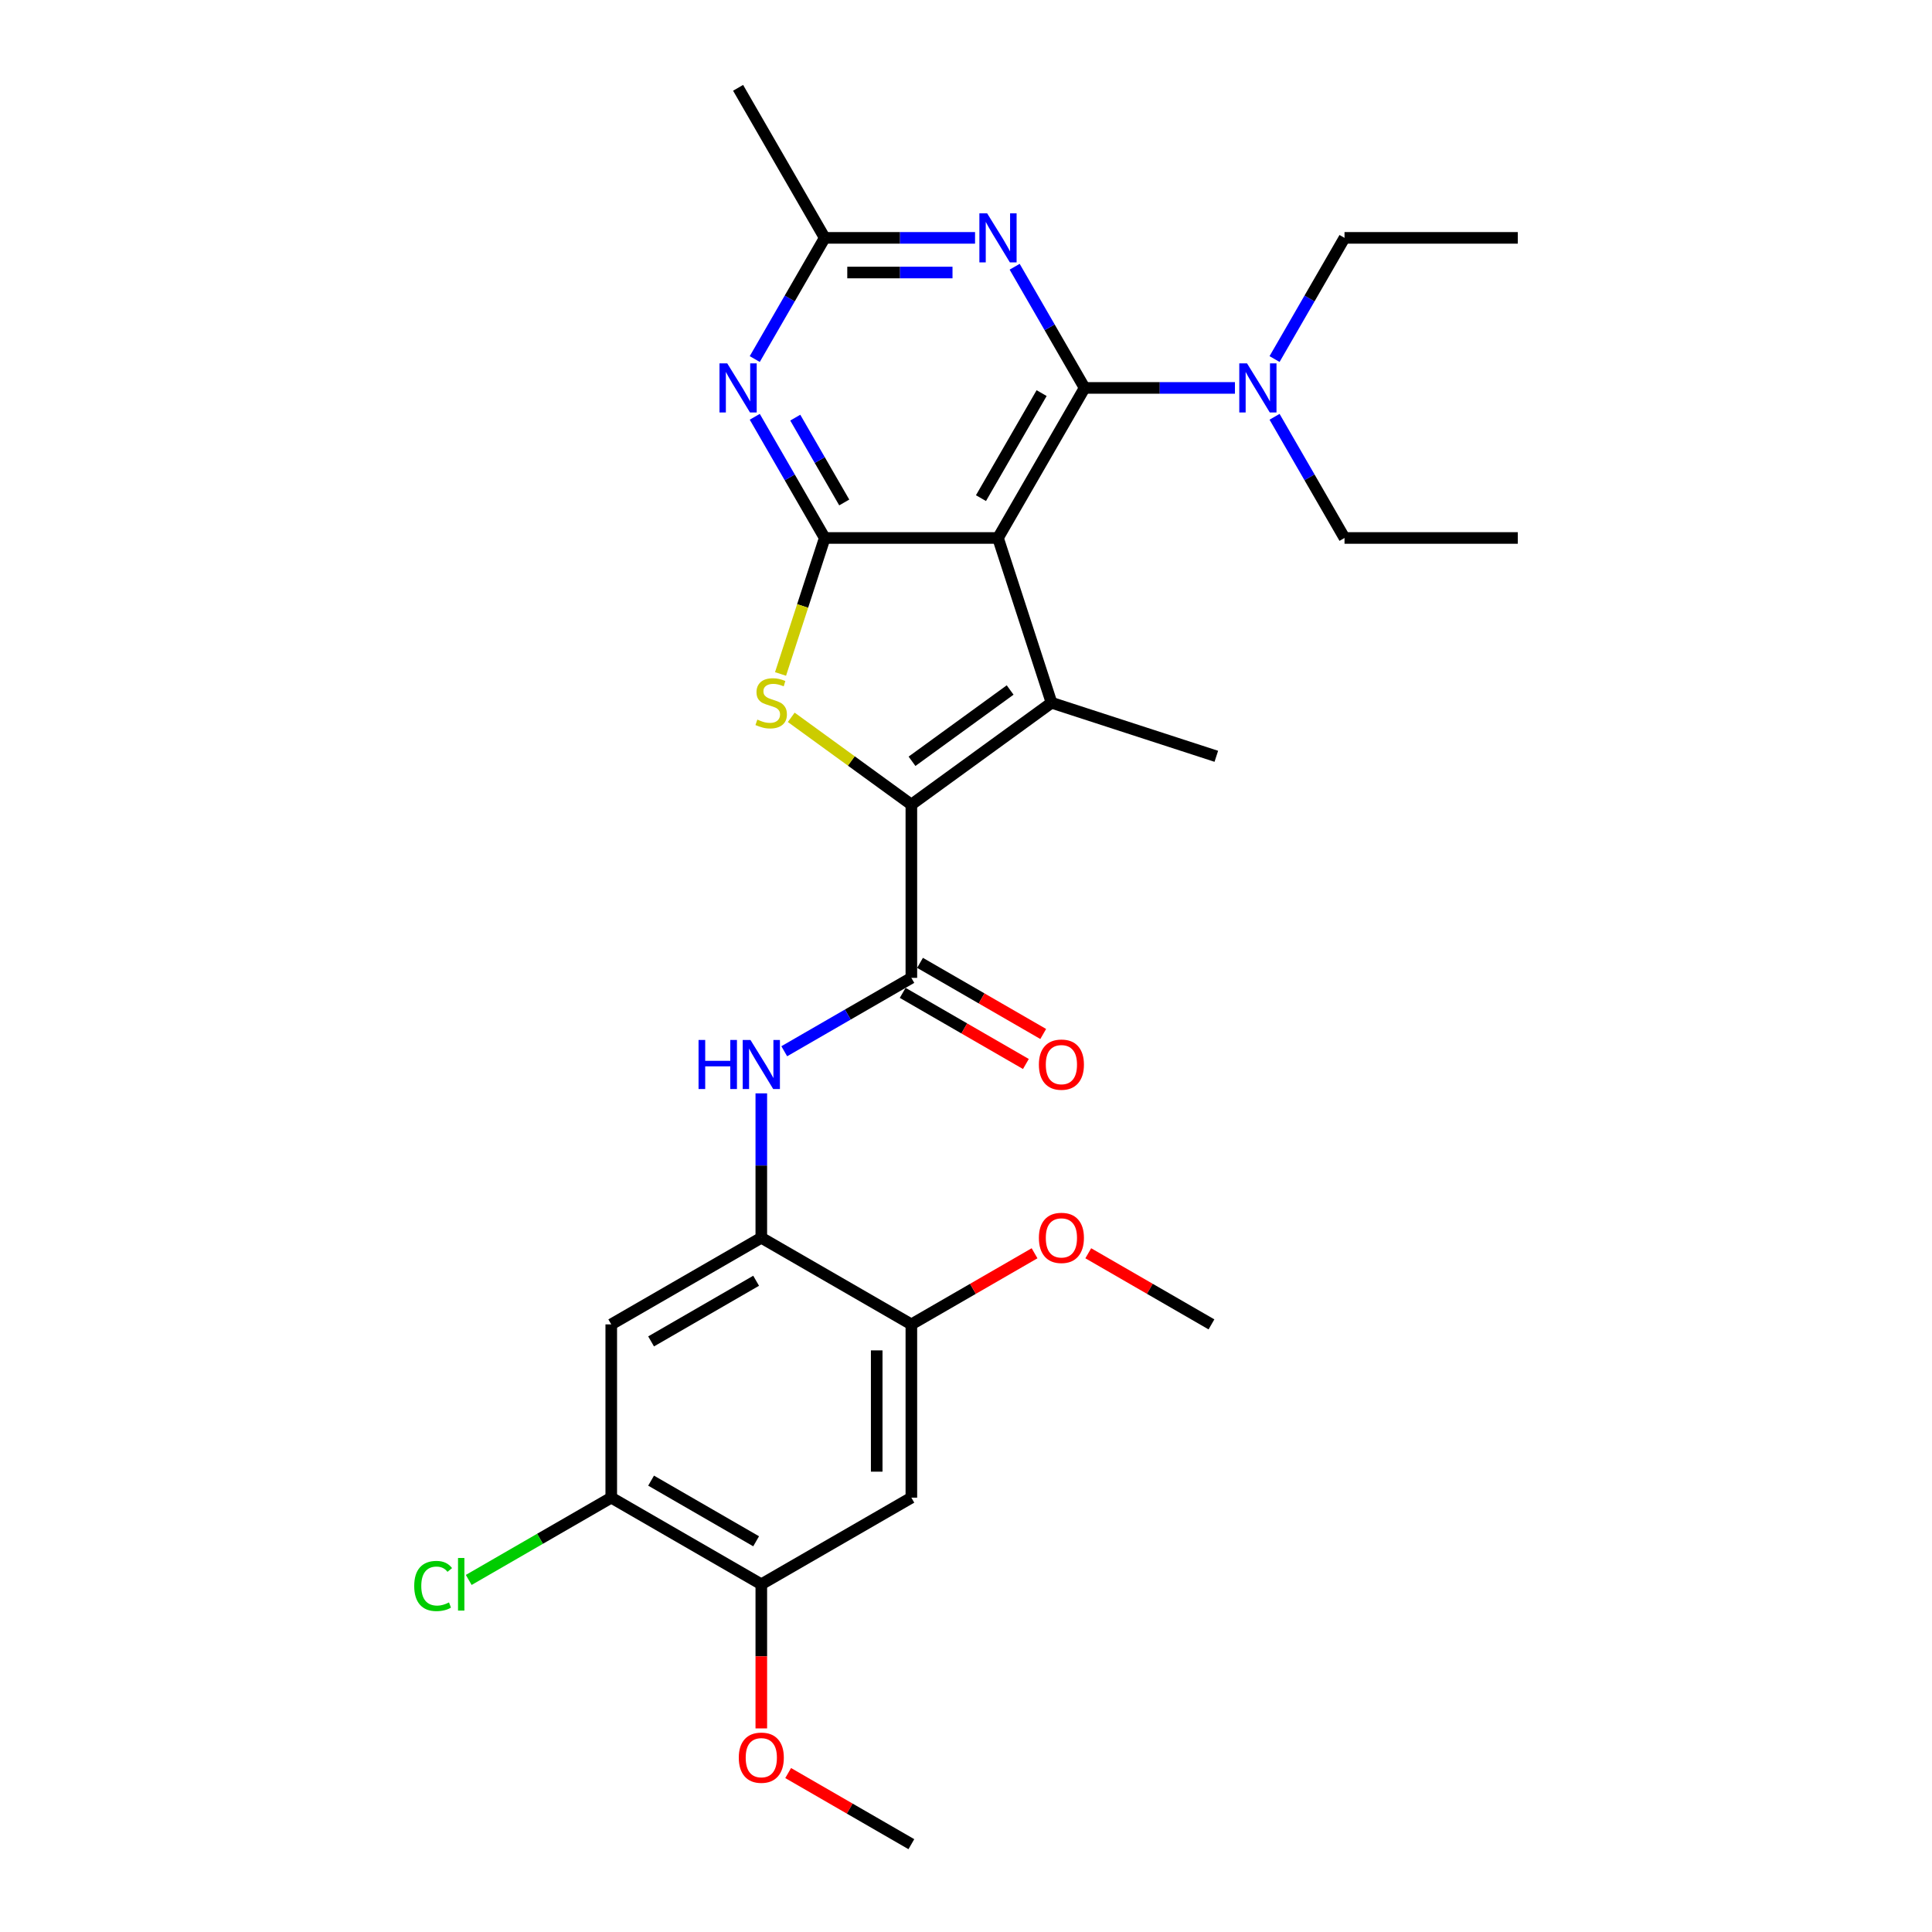 <?xml version='1.0' encoding='iso-8859-1'?>
<svg version='1.1' baseProfile='full'
              xmlns='http://www.w3.org/2000/svg'
                      xmlns:rdkit='http://www.rdkit.org/xml'
                      xmlns:xlink='http://www.w3.org/1999/xlink'
                  xml:space='preserve'
width='1000px' height='1000px' viewBox='0 0 1000 1000'>
<!-- END OF HEADER -->
<rect style='opacity:1.0;fill:#FFFFFF;stroke:none' width='1000' height='1000' x='0' y='0'> </rect>
<path class='bond-1' d='M 516.559,278.453 L 426.877,278.453' style='fill:none;fill-rule:evenodd;stroke:#000000;stroke-width:6px;stroke-linecap:butt;stroke-linejoin:miter;stroke-opacity:1' />
<path class='bond-2' d='M 516.559,278.453 L 561.399,200.787' style='fill:none;fill-rule:evenodd;stroke:#000000;stroke-width:6px;stroke-linecap:butt;stroke-linejoin:miter;stroke-opacity:1' />
<path class='bond-2' d='M 507.751,257.835 L 539.14,203.469' style='fill:none;fill-rule:evenodd;stroke:#000000;stroke-width:6px;stroke-linecap:butt;stroke-linejoin:miter;stroke-opacity:1' />
<path class='bond-3' d='M 516.559,278.453 L 544.272,363.745' style='fill:none;fill-rule:evenodd;stroke:#000000;stroke-width:6px;stroke-linecap:butt;stroke-linejoin:miter;stroke-opacity:1' />
<path class='bond-0' d='M 471.718,416.458 L 544.272,363.745' style='fill:none;fill-rule:evenodd;stroke:#000000;stroke-width:6px;stroke-linecap:butt;stroke-linejoin:miter;stroke-opacity:1' />
<path class='bond-0' d='M 472.058,394.041 L 522.846,357.141' style='fill:none;fill-rule:evenodd;stroke:#000000;stroke-width:6px;stroke-linecap:butt;stroke-linejoin:miter;stroke-opacity:1' />
<path class='bond-6' d='M 471.718,416.458 L 471.718,506.139' style='fill:none;fill-rule:evenodd;stroke:#000000;stroke-width:6px;stroke-linecap:butt;stroke-linejoin:miter;stroke-opacity:1' />
<path class='bond-29' d='M 471.718,416.458 L 440.634,393.874' style='fill:none;fill-rule:evenodd;stroke:#000000;stroke-width:6px;stroke-linecap:butt;stroke-linejoin:miter;stroke-opacity:1' />
<path class='bond-29' d='M 440.634,393.874 L 409.549,371.29' style='fill:none;fill-rule:evenodd;stroke:#CCCC00;stroke-width:6px;stroke-linecap:butt;stroke-linejoin:miter;stroke-opacity:1' />
<path class='bond-4' d='M 426.877,278.453 L 415.442,313.647' style='fill:none;fill-rule:evenodd;stroke:#000000;stroke-width:6px;stroke-linecap:butt;stroke-linejoin:miter;stroke-opacity:1' />
<path class='bond-4' d='M 415.442,313.647 L 404.007,348.84' style='fill:none;fill-rule:evenodd;stroke:#CCCC00;stroke-width:6px;stroke-linecap:butt;stroke-linejoin:miter;stroke-opacity:1' />
<path class='bond-7' d='M 426.877,278.453 L 408.77,247.09' style='fill:none;fill-rule:evenodd;stroke:#000000;stroke-width:6px;stroke-linecap:butt;stroke-linejoin:miter;stroke-opacity:1' />
<path class='bond-7' d='M 408.77,247.09 L 390.663,215.728' style='fill:none;fill-rule:evenodd;stroke:#0000FF;stroke-width:6px;stroke-linecap:butt;stroke-linejoin:miter;stroke-opacity:1' />
<path class='bond-7' d='M 436.978,260.076 L 424.303,238.122' style='fill:none;fill-rule:evenodd;stroke:#000000;stroke-width:6px;stroke-linecap:butt;stroke-linejoin:miter;stroke-opacity:1' />
<path class='bond-7' d='M 424.303,238.122 L 411.628,216.168' style='fill:none;fill-rule:evenodd;stroke:#0000FF;stroke-width:6px;stroke-linecap:butt;stroke-linejoin:miter;stroke-opacity:1' />
<path class='bond-5' d='M 561.399,200.787 L 543.292,169.424' style='fill:none;fill-rule:evenodd;stroke:#000000;stroke-width:6px;stroke-linecap:butt;stroke-linejoin:miter;stroke-opacity:1' />
<path class='bond-5' d='M 543.292,169.424 L 525.185,138.062' style='fill:none;fill-rule:evenodd;stroke:#0000FF;stroke-width:6px;stroke-linecap:butt;stroke-linejoin:miter;stroke-opacity:1' />
<path class='bond-16' d='M 561.399,200.787 L 600.303,200.787' style='fill:none;fill-rule:evenodd;stroke:#000000;stroke-width:6px;stroke-linecap:butt;stroke-linejoin:miter;stroke-opacity:1' />
<path class='bond-16' d='M 600.303,200.787 L 639.207,200.787' style='fill:none;fill-rule:evenodd;stroke:#0000FF;stroke-width:6px;stroke-linecap:butt;stroke-linejoin:miter;stroke-opacity:1' />
<path class='bond-18' d='M 544.272,363.745 L 629.563,391.458' style='fill:none;fill-rule:evenodd;stroke:#000000;stroke-width:6px;stroke-linecap:butt;stroke-linejoin:miter;stroke-opacity:1' />
<path class='bond-10' d='M 504.685,123.121 L 465.781,123.121' style='fill:none;fill-rule:evenodd;stroke:#0000FF;stroke-width:6px;stroke-linecap:butt;stroke-linejoin:miter;stroke-opacity:1' />
<path class='bond-10' d='M 465.781,123.121 L 426.877,123.121' style='fill:none;fill-rule:evenodd;stroke:#000000;stroke-width:6px;stroke-linecap:butt;stroke-linejoin:miter;stroke-opacity:1' />
<path class='bond-10' d='M 493.014,141.057 L 465.781,141.057' style='fill:none;fill-rule:evenodd;stroke:#0000FF;stroke-width:6px;stroke-linecap:butt;stroke-linejoin:miter;stroke-opacity:1' />
<path class='bond-10' d='M 465.781,141.057 L 438.548,141.057' style='fill:none;fill-rule:evenodd;stroke:#000000;stroke-width:6px;stroke-linecap:butt;stroke-linejoin:miter;stroke-opacity:1' />
<path class='bond-8' d='M 471.718,506.139 L 438.822,525.132' style='fill:none;fill-rule:evenodd;stroke:#000000;stroke-width:6px;stroke-linecap:butt;stroke-linejoin:miter;stroke-opacity:1' />
<path class='bond-8' d='M 438.822,525.132 L 405.926,544.125' style='fill:none;fill-rule:evenodd;stroke:#0000FF;stroke-width:6px;stroke-linecap:butt;stroke-linejoin:miter;stroke-opacity:1' />
<path class='bond-17' d='M 467.234,513.906 L 499.117,532.314' style='fill:none;fill-rule:evenodd;stroke:#000000;stroke-width:6px;stroke-linecap:butt;stroke-linejoin:miter;stroke-opacity:1' />
<path class='bond-17' d='M 499.117,532.314 L 531,550.721' style='fill:none;fill-rule:evenodd;stroke:#FF0000;stroke-width:6px;stroke-linecap:butt;stroke-linejoin:miter;stroke-opacity:1' />
<path class='bond-17' d='M 476.202,498.373 L 508.085,516.78' style='fill:none;fill-rule:evenodd;stroke:#000000;stroke-width:6px;stroke-linecap:butt;stroke-linejoin:miter;stroke-opacity:1' />
<path class='bond-17' d='M 508.085,516.78 L 539.968,535.188' style='fill:none;fill-rule:evenodd;stroke:#FF0000;stroke-width:6px;stroke-linecap:butt;stroke-linejoin:miter;stroke-opacity:1' />
<path class='bond-30' d='M 390.663,185.846 L 408.77,154.483' style='fill:none;fill-rule:evenodd;stroke:#0000FF;stroke-width:6px;stroke-linecap:butt;stroke-linejoin:miter;stroke-opacity:1' />
<path class='bond-30' d='M 408.77,154.483 L 426.877,123.121' style='fill:none;fill-rule:evenodd;stroke:#000000;stroke-width:6px;stroke-linecap:butt;stroke-linejoin:miter;stroke-opacity:1' />
<path class='bond-9' d='M 394.052,565.921 L 394.052,603.291' style='fill:none;fill-rule:evenodd;stroke:#0000FF;stroke-width:6px;stroke-linecap:butt;stroke-linejoin:miter;stroke-opacity:1' />
<path class='bond-9' d='M 394.052,603.291 L 394.052,640.661' style='fill:none;fill-rule:evenodd;stroke:#000000;stroke-width:6px;stroke-linecap:butt;stroke-linejoin:miter;stroke-opacity:1' />
<path class='bond-11' d='M 394.052,640.661 L 316.386,685.502' style='fill:none;fill-rule:evenodd;stroke:#000000;stroke-width:6px;stroke-linecap:butt;stroke-linejoin:miter;stroke-opacity:1' />
<path class='bond-11' d='M 391.37,662.921 L 337.004,694.309' style='fill:none;fill-rule:evenodd;stroke:#000000;stroke-width:6px;stroke-linecap:butt;stroke-linejoin:miter;stroke-opacity:1' />
<path class='bond-13' d='M 394.052,640.661 L 471.718,685.502' style='fill:none;fill-rule:evenodd;stroke:#000000;stroke-width:6px;stroke-linecap:butt;stroke-linejoin:miter;stroke-opacity:1' />
<path class='bond-22' d='M 426.877,123.121 L 382.037,45.455' style='fill:none;fill-rule:evenodd;stroke:#000000;stroke-width:6px;stroke-linecap:butt;stroke-linejoin:miter;stroke-opacity:1' />
<path class='bond-14' d='M 316.386,685.502 L 316.386,775.183' style='fill:none;fill-rule:evenodd;stroke:#000000;stroke-width:6px;stroke-linecap:butt;stroke-linejoin:miter;stroke-opacity:1' />
<path class='bond-12' d='M 471.718,775.183 L 471.718,685.502' style='fill:none;fill-rule:evenodd;stroke:#000000;stroke-width:6px;stroke-linecap:butt;stroke-linejoin:miter;stroke-opacity:1' />
<path class='bond-12' d='M 453.782,761.731 L 453.782,698.954' style='fill:none;fill-rule:evenodd;stroke:#000000;stroke-width:6px;stroke-linecap:butt;stroke-linejoin:miter;stroke-opacity:1' />
<path class='bond-15' d='M 471.718,775.183 L 394.052,820.024' style='fill:none;fill-rule:evenodd;stroke:#000000;stroke-width:6px;stroke-linecap:butt;stroke-linejoin:miter;stroke-opacity:1' />
<path class='bond-20' d='M 471.718,685.502 L 503.601,667.094' style='fill:none;fill-rule:evenodd;stroke:#000000;stroke-width:6px;stroke-linecap:butt;stroke-linejoin:miter;stroke-opacity:1' />
<path class='bond-20' d='M 503.601,667.094 L 535.484,648.687' style='fill:none;fill-rule:evenodd;stroke:#FF0000;stroke-width:6px;stroke-linecap:butt;stroke-linejoin:miter;stroke-opacity:1' />
<path class='bond-19' d='M 316.386,775.183 L 279.499,796.48' style='fill:none;fill-rule:evenodd;stroke:#000000;stroke-width:6px;stroke-linecap:butt;stroke-linejoin:miter;stroke-opacity:1' />
<path class='bond-19' d='M 279.499,796.48 L 242.612,817.777' style='fill:none;fill-rule:evenodd;stroke:#00CC00;stroke-width:6px;stroke-linecap:butt;stroke-linejoin:miter;stroke-opacity:1' />
<path class='bond-31' d='M 316.386,775.183 L 394.052,820.024' style='fill:none;fill-rule:evenodd;stroke:#000000;stroke-width:6px;stroke-linecap:butt;stroke-linejoin:miter;stroke-opacity:1' />
<path class='bond-31' d='M 337.004,766.376 L 391.37,797.764' style='fill:none;fill-rule:evenodd;stroke:#000000;stroke-width:6px;stroke-linecap:butt;stroke-linejoin:miter;stroke-opacity:1' />
<path class='bond-21' d='M 394.052,820.024 L 394.052,857.322' style='fill:none;fill-rule:evenodd;stroke:#000000;stroke-width:6px;stroke-linecap:butt;stroke-linejoin:miter;stroke-opacity:1' />
<path class='bond-21' d='M 394.052,857.322 L 394.052,894.62' style='fill:none;fill-rule:evenodd;stroke:#FF0000;stroke-width:6px;stroke-linecap:butt;stroke-linejoin:miter;stroke-opacity:1' />
<path class='bond-23' d='M 659.706,185.846 L 677.814,154.483' style='fill:none;fill-rule:evenodd;stroke:#0000FF;stroke-width:6px;stroke-linecap:butt;stroke-linejoin:miter;stroke-opacity:1' />
<path class='bond-23' d='M 677.814,154.483 L 695.921,123.121' style='fill:none;fill-rule:evenodd;stroke:#000000;stroke-width:6px;stroke-linecap:butt;stroke-linejoin:miter;stroke-opacity:1' />
<path class='bond-24' d='M 659.706,215.728 L 677.814,247.09' style='fill:none;fill-rule:evenodd;stroke:#0000FF;stroke-width:6px;stroke-linecap:butt;stroke-linejoin:miter;stroke-opacity:1' />
<path class='bond-24' d='M 677.814,247.09 L 695.921,278.453' style='fill:none;fill-rule:evenodd;stroke:#000000;stroke-width:6px;stroke-linecap:butt;stroke-linejoin:miter;stroke-opacity:1' />
<path class='bond-26' d='M 563.285,648.687 L 595.168,667.094' style='fill:none;fill-rule:evenodd;stroke:#FF0000;stroke-width:6px;stroke-linecap:butt;stroke-linejoin:miter;stroke-opacity:1' />
<path class='bond-26' d='M 595.168,667.094 L 627.05,685.502' style='fill:none;fill-rule:evenodd;stroke:#000000;stroke-width:6px;stroke-linecap:butt;stroke-linejoin:miter;stroke-opacity:1' />
<path class='bond-25' d='M 407.952,917.73 L 439.835,936.138' style='fill:none;fill-rule:evenodd;stroke:#FF0000;stroke-width:6px;stroke-linecap:butt;stroke-linejoin:miter;stroke-opacity:1' />
<path class='bond-25' d='M 439.835,936.138 L 471.718,954.545' style='fill:none;fill-rule:evenodd;stroke:#000000;stroke-width:6px;stroke-linecap:butt;stroke-linejoin:miter;stroke-opacity:1' />
<path class='bond-27' d='M 695.921,123.121 L 785.602,123.121' style='fill:none;fill-rule:evenodd;stroke:#000000;stroke-width:6px;stroke-linecap:butt;stroke-linejoin:miter;stroke-opacity:1' />
<path class='bond-28' d='M 695.921,278.453 L 785.602,278.453' style='fill:none;fill-rule:evenodd;stroke:#000000;stroke-width:6px;stroke-linecap:butt;stroke-linejoin:miter;stroke-opacity:1' />
<path  class='atom-5' d='M 391.99 372.462
Q 392.277 372.57, 393.461 373.072
Q 394.644 373.574, 395.936 373.897
Q 397.263 374.184, 398.555 374.184
Q 400.958 374.184, 402.357 373.036
Q 403.756 371.852, 403.756 369.807
Q 403.756 368.408, 403.039 367.547
Q 402.357 366.687, 401.281 366.22
Q 400.205 365.754, 398.411 365.216
Q 396.151 364.534, 394.788 363.888
Q 393.461 363.243, 392.492 361.88
Q 391.559 360.516, 391.559 358.221
Q 391.559 355.028, 393.712 353.055
Q 395.9 351.082, 400.205 351.082
Q 403.146 351.082, 406.482 352.481
L 405.657 355.243
Q 402.608 353.988, 400.312 353.988
Q 397.837 353.988, 396.474 355.028
Q 395.111 356.032, 395.147 357.79
Q 395.147 359.153, 395.828 359.978
Q 396.546 360.803, 397.55 361.27
Q 398.59 361.736, 400.312 362.274
Q 402.608 362.992, 403.971 363.709
Q 405.334 364.427, 406.303 365.897
Q 407.307 367.332, 407.307 369.807
Q 407.307 373.323, 404.94 375.224
Q 402.608 377.09, 398.698 377.09
Q 396.438 377.09, 394.716 376.587
Q 393.03 376.121, 391.021 375.296
L 391.99 372.462
' fill='#CCCC00'/>
<path  class='atom-6' d='M 510.945 110.422
L 519.267 123.874
Q 520.092 125.201, 521.419 127.605
Q 522.747 130.008, 522.818 130.152
L 522.818 110.422
L 526.19 110.422
L 526.19 135.82
L 522.711 135.82
L 513.778 121.112
Q 512.738 119.39, 511.626 117.417
Q 510.55 115.444, 510.227 114.834
L 510.227 135.82
L 506.927 135.82
L 506.927 110.422
L 510.945 110.422
' fill='#0000FF'/>
<path  class='atom-8' d='M 376.423 188.088
L 384.745 201.54
Q 385.57 202.868, 386.897 205.271
Q 388.225 207.674, 388.297 207.818
L 388.297 188.088
L 391.669 188.088
L 391.669 213.486
L 388.189 213.486
L 379.257 198.778
Q 378.216 197.056, 377.104 195.083
Q 376.028 193.11, 375.705 192.5
L 375.705 213.486
L 372.405 213.486
L 372.405 188.088
L 376.423 188.088
' fill='#0000FF'/>
<path  class='atom-9' d='M 361.569 538.281
L 365.013 538.281
L 365.013 549.079
L 377.999 549.079
L 377.999 538.281
L 381.443 538.281
L 381.443 563.679
L 377.999 563.679
L 377.999 551.949
L 365.013 551.949
L 365.013 563.679
L 361.569 563.679
L 361.569 538.281
' fill='#0000FF'/>
<path  class='atom-9' d='M 388.438 538.281
L 396.76 551.733
Q 397.585 553.061, 398.912 555.464
Q 400.24 557.868, 400.312 558.011
L 400.312 538.281
L 403.684 538.281
L 403.684 563.679
L 400.204 563.679
L 391.272 548.971
Q 390.231 547.249, 389.119 545.276
Q 388.043 543.303, 387.72 542.694
L 387.72 563.679
L 384.42 563.679
L 384.42 538.281
L 388.438 538.281
' fill='#0000FF'/>
<path  class='atom-17' d='M 645.466 188.088
L 653.789 201.54
Q 654.614 202.868, 655.941 205.271
Q 657.268 207.674, 657.34 207.818
L 657.34 188.088
L 660.712 188.088
L 660.712 213.486
L 657.232 213.486
L 648.3 198.778
Q 647.26 197.056, 646.148 195.083
Q 645.072 193.11, 644.749 192.5
L 644.749 213.486
L 641.449 213.486
L 641.449 188.088
L 645.466 188.088
' fill='#0000FF'/>
<path  class='atom-18' d='M 537.726 551.052
Q 537.726 544.954, 540.739 541.546
Q 543.752 538.138, 549.384 538.138
Q 555.016 538.138, 558.029 541.546
Q 561.043 544.954, 561.043 551.052
Q 561.043 557.222, 557.994 560.737
Q 554.944 564.217, 549.384 564.217
Q 543.788 564.217, 540.739 560.737
Q 537.726 557.258, 537.726 551.052
M 549.384 561.347
Q 553.258 561.347, 555.339 558.764
Q 557.455 556.146, 557.455 551.052
Q 557.455 546.066, 555.339 543.554
Q 553.258 541.008, 549.384 541.008
Q 545.51 541.008, 543.393 543.519
Q 541.313 546.03, 541.313 551.052
Q 541.313 556.182, 543.393 558.764
Q 545.51 561.347, 549.384 561.347
' fill='#FF0000'/>
<path  class='atom-20' d='M 214.398 820.903
Q 214.398 814.589, 217.339 811.289
Q 220.317 807.953, 225.949 807.953
Q 231.186 807.953, 233.984 811.647
L 231.617 813.585
Q 229.572 810.894, 225.949 810.894
Q 222.11 810.894, 220.066 813.477
Q 218.057 816.024, 218.057 820.903
Q 218.057 825.925, 220.137 828.508
Q 222.254 831.09, 226.343 831.09
Q 229.141 831.09, 232.406 829.404
L 233.41 832.095
Q 232.083 832.956, 230.074 833.458
Q 228.065 833.96, 225.841 833.96
Q 220.317 833.96, 217.339 830.588
Q 214.398 827.216, 214.398 820.903
' fill='#00CC00'/>
<path  class='atom-20' d='M 237.069 806.41
L 240.37 806.41
L 240.37 833.637
L 237.069 833.637
L 237.069 806.41
' fill='#00CC00'/>
<path  class='atom-21' d='M 537.726 640.733
Q 537.726 634.635, 540.739 631.227
Q 543.752 627.819, 549.384 627.819
Q 555.016 627.819, 558.029 631.227
Q 561.043 634.635, 561.043 640.733
Q 561.043 646.903, 557.994 650.419
Q 554.944 653.898, 549.384 653.898
Q 543.788 653.898, 540.739 650.419
Q 537.726 646.939, 537.726 640.733
M 549.384 651.028
Q 553.258 651.028, 555.339 648.446
Q 557.455 645.827, 557.455 640.733
Q 557.455 635.747, 555.339 633.236
Q 553.258 630.689, 549.384 630.689
Q 545.51 630.689, 543.393 633.2
Q 541.313 635.711, 541.313 640.733
Q 541.313 645.863, 543.393 648.446
Q 545.51 651.028, 549.384 651.028
' fill='#FF0000'/>
<path  class='atom-22' d='M 382.393 909.777
Q 382.393 903.678, 385.407 900.27
Q 388.42 896.863, 394.052 896.863
Q 399.684 896.863, 402.697 900.27
Q 405.71 903.678, 405.71 909.777
Q 405.71 915.947, 402.661 919.462
Q 399.612 922.942, 394.052 922.942
Q 388.456 922.942, 385.407 919.462
Q 382.393 915.983, 382.393 909.777
M 394.052 920.072
Q 397.926 920.072, 400.007 917.489
Q 402.123 914.87, 402.123 909.777
Q 402.123 904.79, 400.007 902.279
Q 397.926 899.732, 394.052 899.732
Q 390.178 899.732, 388.061 902.243
Q 385.98 904.754, 385.98 909.777
Q 385.98 914.906, 388.061 917.489
Q 390.178 920.072, 394.052 920.072
' fill='#FF0000'/>
</svg>
